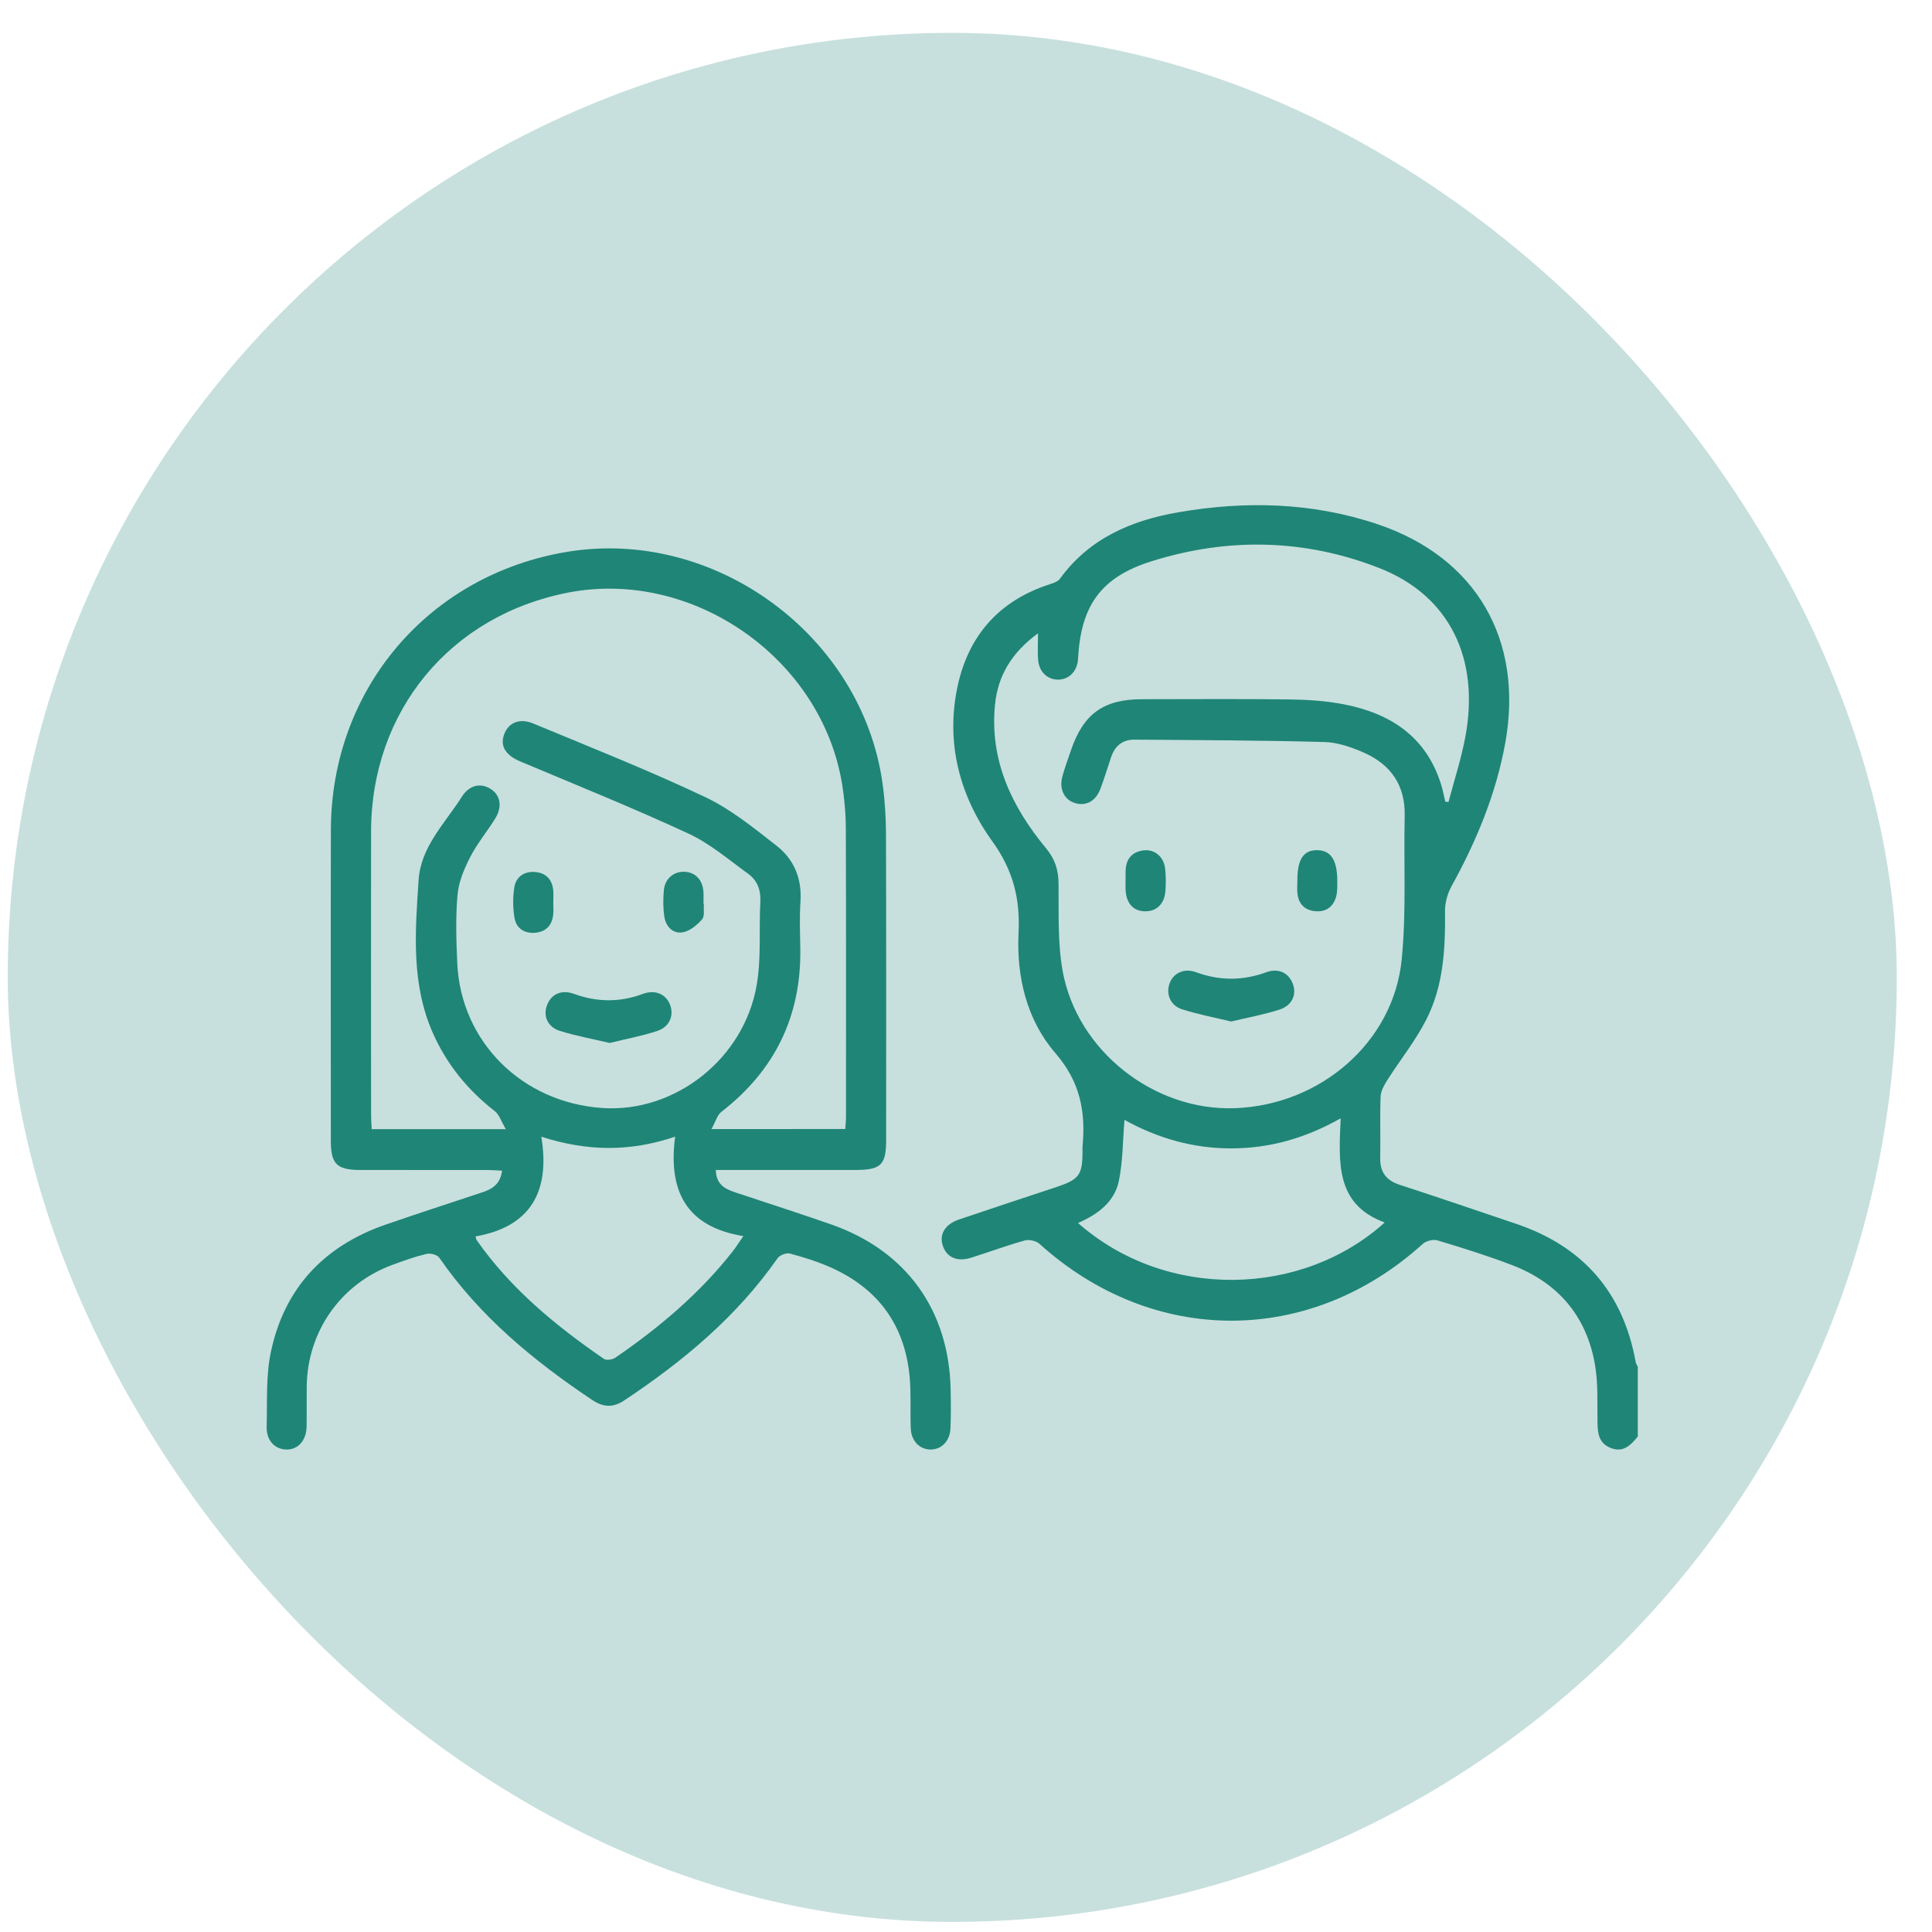 <svg xmlns="http://www.w3.org/2000/svg" fill="none" viewBox="0 0 45 45" height="45" width="45">
<rect fill="#C7E0DD" rx="22" height="44" width="44" y="0.765" x="0.18"></rect>
<path fill="#1F8577" d="M38.147 33.46C37.984 33.658 37.814 33.841 37.52 33.727C37.232 33.616 37.211 33.376 37.208 33.111C37.203 32.675 37.224 32.231 37.153 31.804C36.962 30.664 36.297 29.882 35.225 29.469C34.654 29.249 34.068 29.068 33.483 28.891C33.383 28.861 33.218 28.902 33.139 28.973C30.503 31.359 26.85 31.357 24.21 28.97C24.133 28.9 23.968 28.865 23.867 28.893C23.448 29.011 23.038 29.162 22.622 29.294C22.299 29.397 22.054 29.291 21.961 29.019C21.87 28.755 22.009 28.516 22.333 28.406C23.09 28.149 23.848 27.9 24.607 27.648C25.136 27.472 25.213 27.367 25.214 26.821C25.214 26.779 25.211 26.737 25.215 26.696C25.289 25.891 25.16 25.197 24.583 24.531C23.916 23.76 23.673 22.752 23.724 21.726C23.763 20.93 23.597 20.267 23.113 19.596C22.351 18.536 22.022 17.301 22.304 15.984C22.56 14.795 23.279 13.986 24.452 13.608C24.536 13.581 24.639 13.546 24.687 13.481C25.369 12.541 26.348 12.122 27.44 11.933C29.008 11.661 30.572 11.7 32.089 12.211C34.388 12.986 35.49 14.906 35.062 17.297C34.847 18.49 34.391 19.586 33.81 20.64C33.716 20.811 33.655 21.027 33.657 21.222C33.667 22.095 33.623 22.962 33.22 23.75C32.968 24.245 32.613 24.686 32.313 25.158C32.241 25.272 32.163 25.408 32.157 25.537C32.139 26.016 32.157 26.495 32.148 26.974C32.142 27.302 32.289 27.494 32.6 27.596C33.508 27.892 34.412 28.2 35.316 28.506C36.871 29.032 37.805 30.1 38.098 31.723C38.105 31.762 38.13 31.797 38.147 31.834C38.147 32.376 38.147 32.918 38.147 33.46ZM24.177 14.751C23.568 15.196 23.242 15.736 23.176 16.411C23.047 17.708 23.564 18.791 24.364 19.757C24.573 20.009 24.652 20.259 24.656 20.578C24.663 21.253 24.632 21.942 24.748 22.601C25.08 24.474 26.879 25.881 28.762 25.812C30.761 25.739 32.46 24.271 32.649 22.344C32.758 21.24 32.693 20.118 32.718 19.005C32.734 18.292 32.396 17.81 31.771 17.532C31.481 17.404 31.157 17.291 30.847 17.283C29.372 17.243 27.896 17.239 26.42 17.228C26.152 17.226 25.971 17.371 25.883 17.626C25.8 17.872 25.725 18.121 25.634 18.365C25.523 18.665 25.291 18.787 25.026 18.701C24.787 18.622 24.667 18.376 24.744 18.088C24.798 17.887 24.872 17.692 24.938 17.495C25.227 16.63 25.698 16.287 26.602 16.286C27.746 16.286 28.89 16.276 30.033 16.291C30.457 16.297 30.888 16.324 31.303 16.405C32.38 16.615 33.212 17.151 33.562 18.26C33.605 18.394 33.63 18.534 33.663 18.671C33.688 18.675 33.713 18.678 33.738 18.681C33.87 18.181 34.031 17.688 34.127 17.181C34.477 15.344 33.765 13.876 32.134 13.234C30.396 12.55 28.599 12.514 26.818 13.074C25.632 13.447 25.176 14.113 25.109 15.349C25.094 15.621 24.918 15.814 24.672 15.829C24.413 15.845 24.203 15.659 24.18 15.371C24.165 15.189 24.177 15.003 24.177 14.751ZM31.227 26.048C30.393 26.519 29.561 26.747 28.677 26.748C27.792 26.75 26.962 26.512 26.191 26.084C26.15 26.58 26.154 27.052 26.061 27.504C25.959 27.999 25.566 28.287 25.109 28.486C27.161 30.295 30.329 30.214 32.252 28.474C31.096 28.049 31.183 27.071 31.227 26.048Z"></path>
<path fill="#1F8577" d="M16.673 27.251C16.678 27.582 16.88 27.691 17.117 27.77C17.865 28.019 18.617 28.26 19.361 28.52C21.108 29.131 22.105 30.515 22.142 32.365C22.148 32.667 22.151 32.97 22.138 33.271C22.125 33.566 21.931 33.761 21.678 33.762C21.425 33.763 21.226 33.568 21.214 33.275C21.197 32.88 21.224 32.481 21.189 32.088C21.082 30.87 20.455 30.011 19.343 29.518C19.04 29.384 18.72 29.284 18.4 29.198C18.318 29.175 18.163 29.234 18.112 29.305C17.16 30.669 15.911 31.707 14.541 32.618C14.28 32.791 14.053 32.781 13.795 32.609C12.428 31.695 11.175 30.661 10.23 29.292C10.183 29.225 10.023 29.184 9.934 29.206C9.662 29.271 9.397 29.366 9.135 29.463C7.938 29.904 7.16 31.011 7.144 32.291C7.14 32.604 7.147 32.916 7.141 33.229C7.135 33.558 6.935 33.773 6.659 33.762C6.392 33.751 6.202 33.545 6.211 33.228C6.228 32.646 6.19 32.05 6.31 31.487C6.623 30.005 7.545 29.024 8.973 28.527C9.728 28.265 10.489 28.02 11.247 27.767C11.476 27.691 11.656 27.57 11.694 27.267C11.575 27.261 11.467 27.252 11.36 27.252C10.372 27.251 9.385 27.252 8.396 27.251C7.846 27.25 7.706 27.114 7.706 26.576C7.706 24.16 7.701 21.743 7.707 19.326C7.715 16.05 9.985 13.386 13.212 12.853C16.646 12.286 20.07 14.795 20.555 18.24C20.61 18.63 20.635 19.027 20.636 19.422C20.644 21.797 20.64 24.172 20.64 26.547C20.64 27.136 20.521 27.251 19.919 27.251C18.952 27.252 17.985 27.251 17.018 27.251C16.907 27.251 16.795 27.251 16.673 27.251ZM19.689 26.297C19.695 26.177 19.705 26.095 19.705 26.013C19.705 23.774 19.709 21.535 19.701 19.296C19.7 18.954 19.669 18.608 19.615 18.27C19.141 15.34 16.148 13.244 13.241 13.801C10.492 14.329 8.646 16.561 8.643 19.366C8.64 21.564 8.642 23.761 8.643 25.959C8.643 26.069 8.652 26.179 8.657 26.3C9.682 26.3 10.676 26.3 11.781 26.3C11.674 26.118 11.628 25.96 11.523 25.879C10.894 25.39 10.407 24.793 10.084 24.065C9.573 22.914 9.67 21.701 9.75 20.498C9.801 19.721 10.367 19.174 10.759 18.555C10.93 18.285 11.197 18.228 11.427 18.375C11.665 18.528 11.706 18.799 11.522 19.086C11.332 19.385 11.105 19.662 10.945 19.976C10.807 20.246 10.681 20.55 10.656 20.847C10.611 21.375 10.626 21.909 10.651 22.439C10.736 24.269 12.164 25.684 14.035 25.808C15.721 25.92 17.332 24.664 17.626 22.936C17.734 22.307 17.675 21.65 17.71 21.006C17.725 20.73 17.637 20.504 17.425 20.351C16.971 20.023 16.535 19.647 16.034 19.415C14.745 18.818 13.426 18.286 12.117 17.735C11.788 17.596 11.648 17.391 11.735 17.126C11.828 16.841 12.088 16.715 12.418 16.851C13.759 17.407 15.11 17.944 16.422 18.564C17.023 18.848 17.559 19.286 18.089 19.7C18.492 20.014 18.68 20.46 18.645 20.995C18.62 21.358 18.635 21.724 18.641 22.088C18.665 23.667 18.05 24.932 16.803 25.896C16.706 25.971 16.669 26.123 16.571 26.298C17.673 26.297 18.666 26.297 19.689 26.297ZM15.725 26.475C14.668 26.834 13.668 26.817 12.608 26.476C12.822 27.768 12.345 28.576 11.076 28.799C11.094 28.862 11.095 28.874 11.1 28.881C11.892 30.015 12.94 30.876 14.066 31.651C14.124 31.691 14.267 31.668 14.334 31.622C15.357 30.92 16.3 30.125 17.07 29.142C17.143 29.048 17.206 28.946 17.314 28.791C15.975 28.573 15.56 27.73 15.725 26.475Z"></path>
<path fill="#1F8577" d="M28.675 23.793C28.29 23.7 27.905 23.627 27.534 23.509C27.26 23.422 27.153 23.155 27.241 22.907C27.327 22.666 27.581 22.543 27.853 22.643C28.402 22.845 28.942 22.847 29.492 22.646C29.77 22.544 30.007 22.654 30.106 22.899C30.21 23.157 30.105 23.416 29.803 23.515C29.442 23.632 29.065 23.7 28.675 23.793Z"></path>
<path fill="#1F8577" d="M30.218 20.524C30.214 20.017 30.359 19.796 30.685 19.802C31.005 19.809 31.151 20.04 31.148 20.542C31.147 20.655 31.151 20.773 31.122 20.881C31.056 21.12 30.888 21.246 30.637 21.224C30.387 21.202 30.244 21.054 30.219 20.804C30.21 20.712 30.218 20.617 30.218 20.524Z"></path>
<path fill="#1F8577" d="M26.218 20.502C26.218 20.42 26.214 20.336 26.219 20.254C26.235 19.986 26.385 19.835 26.646 19.806C26.893 19.78 27.103 19.953 27.137 20.221C27.158 20.395 27.157 20.574 27.145 20.749C27.124 21.05 26.944 21.226 26.679 21.226C26.399 21.227 26.231 21.044 26.217 20.72C26.213 20.647 26.216 20.575 26.216 20.502C26.216 20.502 26.217 20.502 26.218 20.502Z"></path>
<path fill="#1F8577" d="M14.201 24.293C13.817 24.202 13.421 24.131 13.04 24.011C12.755 23.922 12.649 23.667 12.738 23.421C12.833 23.157 13.075 23.041 13.369 23.149C13.908 23.346 14.439 23.349 14.977 23.149C15.256 23.046 15.503 23.152 15.601 23.388C15.707 23.642 15.601 23.916 15.309 24.013C14.958 24.129 14.592 24.196 14.201 24.293Z"></path>
<path fill="#1F8577" d="M16.395 21.051C16.384 21.175 16.419 21.338 16.353 21.413C16.236 21.546 16.07 21.686 15.905 21.715C15.677 21.756 15.51 21.585 15.475 21.356C15.443 21.154 15.444 20.942 15.462 20.737C15.486 20.467 15.692 20.296 15.941 20.305C16.195 20.315 16.365 20.491 16.384 20.77C16.391 20.863 16.385 20.957 16.385 21.05C16.388 21.05 16.391 21.051 16.395 21.051Z"></path>
<path fill="#1F8577" d="M12.887 21.026C12.887 21.12 12.895 21.214 12.885 21.306C12.857 21.556 12.715 21.704 12.465 21.726C12.213 21.747 12.026 21.622 11.984 21.381C11.944 21.15 11.943 20.902 11.979 20.671C12.017 20.43 12.2 20.294 12.45 20.31C12.712 20.326 12.864 20.48 12.887 20.747C12.894 20.84 12.887 20.934 12.887 21.027C12.887 21.026 12.887 21.026 12.887 21.026Z"></path>
</svg>
